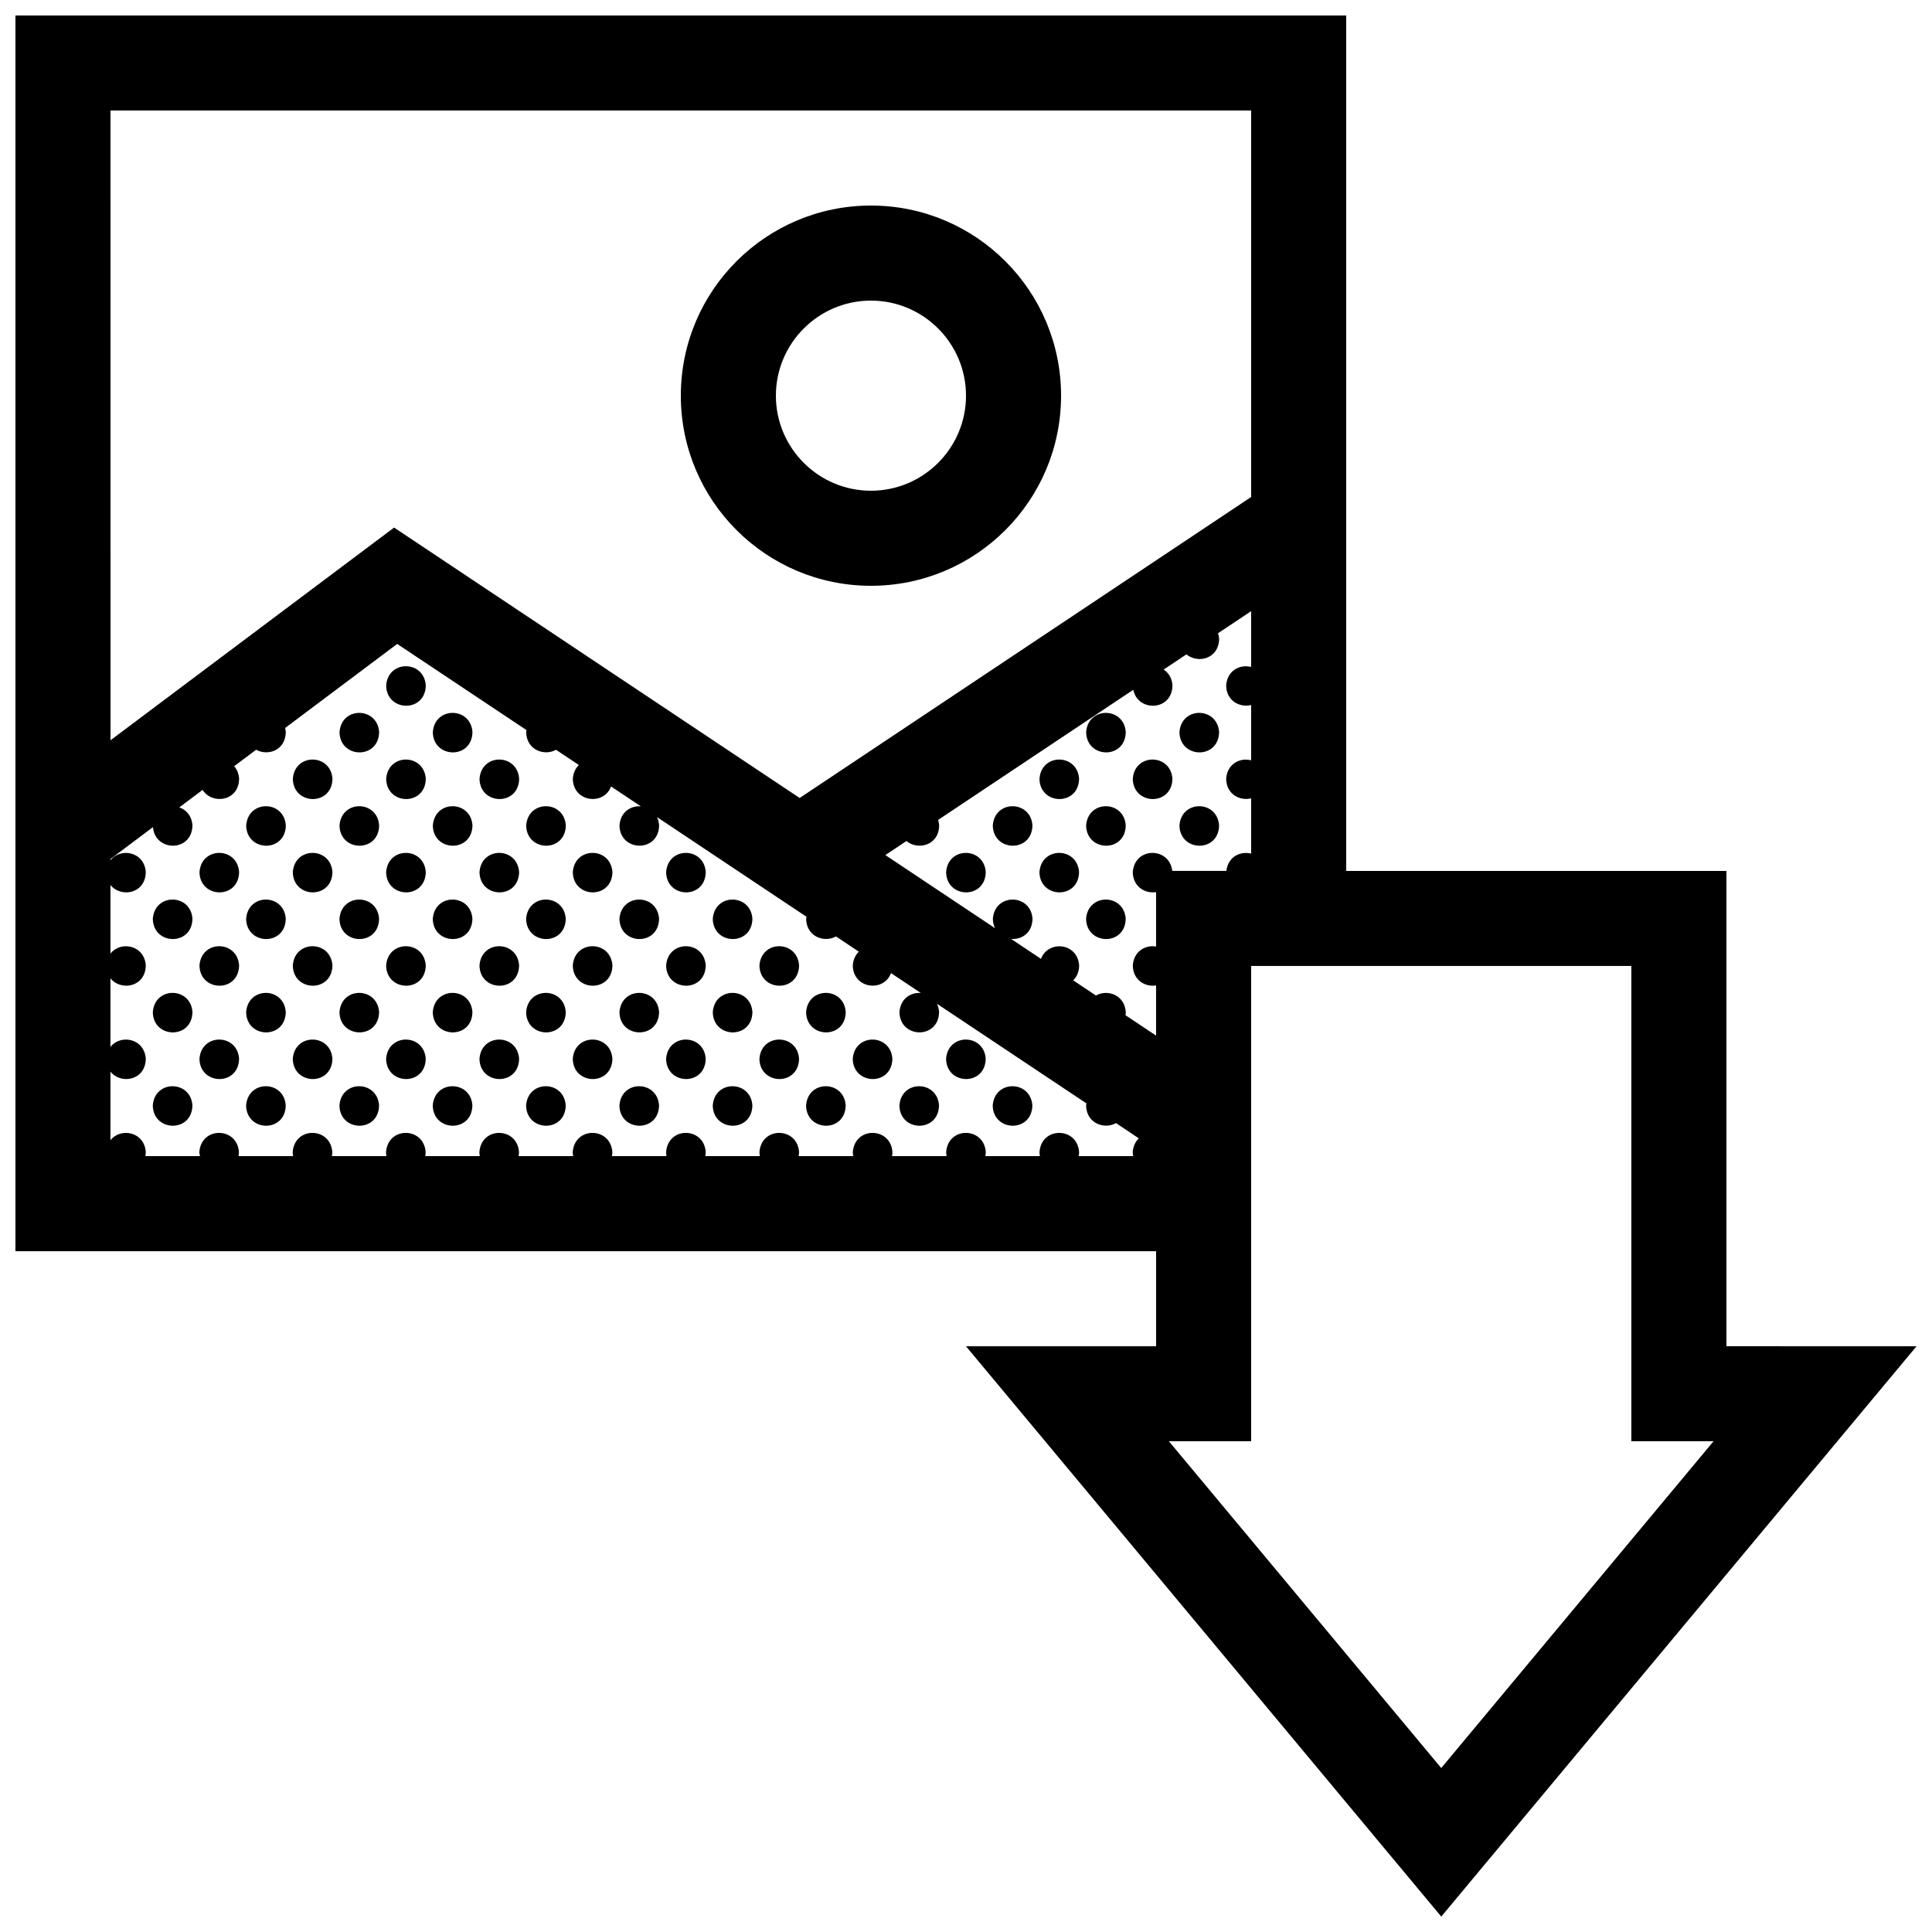 <?xml version="1.0" encoding="UTF-8"?>
<!-- Uploaded to: ICON Repo, www.svgrepo.com, Generator: ICON Repo Mixer Tools -->
<svg width="800px" height="800px" version="1.1" viewBox="144 144 512 512" xmlns="http://www.w3.org/2000/svg">
 <defs>
  <clipPath id="a">
   <path d="m148.09 148.09h503.81v503.81h-503.81z"/>
  </clipPath>
 </defs>
 <g clip-path="url(#a)">
  <path d="m374.81 299.24c27.82 0 50.383-22.562 50.383-50.383 0-27.82-22.555-50.383-50.383-50.383-27.824 0-50.383 22.562-50.383 50.383 0 27.82 22.562 50.383 50.383 50.383zm0-75.574c13.898 0 25.191 11.305 25.191 25.191s-11.289 25.191-25.191 25.191c-13.898 0-25.191-11.305-25.191-25.191s11.297-25.191 25.191-25.191zm226.71 277.1v-125.95h-100.76v-226.71h-352.67v327.48h302.29v25.191h-50.379l125.95 151.14 125.95-151.14zm-428.24-327.48h302.29v102.42l-119.65 79.77-107.48-71.664-75.152 56.367zm271.04 277.09h-14.453c0.051-0.332 0.105-0.672 0.105-1.043-0.434-6.746-10.035-6.879-10.5 0.031 0.012 0.363 0.059 0.691 0.117 1.012h-14.461c0.059-0.332 0.105-0.672 0.117-1.043-0.438-6.746-10.047-6.879-10.504 0.031 0.012 0.363 0.059 0.691 0.117 1.012h-14.461c0.055-0.332 0.105-0.672 0.109-1.043-0.434-6.746-10.039-6.879-10.5 0.031 0.004 0.363 0.055 0.691 0.109 1.012h-14.461c0.059-0.332 0.105-0.672 0.109-1.043-0.438-6.746-10.039-6.879-10.504 0.031 0.012 0.363 0.059 0.691 0.117 1.012h-14.461c0.055-0.332 0.105-0.672 0.109-1.043-0.434-6.746-10.039-6.879-10.5 0.031 0.004 0.363 0.059 0.691 0.109 1.012h-14.461c0.059-0.332 0.105-0.672 0.109-1.043-0.438-6.746-10.039-6.879-10.504 0.031 0.012 0.363 0.059 0.691 0.117 1.012h-14.461c0.055-0.332 0.105-0.672 0.109-1.043-0.438-6.746-10.039-6.879-10.5 0.031 0.004 0.363 0.055 0.691 0.105 1.012h-14.453c0.059-0.332 0.105-0.672 0.109-1.043-0.438-6.746-10.039-6.879-10.504 0.031 0.012 0.363 0.059 0.691 0.117 1.012h-14.461c0.055-0.332 0.105-0.672 0.109-1.043-0.438-6.746-10.039-6.879-10.504 0.031 0.012 0.363 0.059 0.691 0.109 1.012h-14.453c0.055-0.332 0.105-0.672 0.105-1.043-0.434-6.746-10.035-6.879-10.5 0.031 0.059 0.363 0.105 0.691 0.168 1.012h-14.461c0.055-0.332 0.105-0.672 0.109-1.043-0.352-5.461-6.707-6.586-9.367-3.148v-18.191c2.691 3.422 9.254 2.43 9.367-3.394-0.352-5.457-6.707-6.578-9.367-3.152v-18.191c2.691 3.422 9.254 2.43 9.367-3.391-0.352-5.457-6.707-6.578-9.367-3.148v-18.191c2.691 3.422 9.254 2.43 9.367-3.391-0.352-5.461-6.707-6.582-9.367-3.156v-0.328l11.273-8.457c0.527 6.586 10.316 6.691 10.461-0.43-0.168-2.57-1.672-4.176-3.481-4.801l6.176-4.637c2.445 3.949 9.551 3.129 9.668-2.938-0.09-1.406-0.59-2.504-1.309-3.332l5.82-4.367c3.078 1.707 7.766 0.238 7.863-4.672-0.023-0.395-0.098-0.75-0.172-1.098l29.695-22.27 34.266 22.836c-0.023 0.191-0.074 0.363-0.09 0.559 0.105 4.75 4.84 6.379 7.914 4.66l6.051 4.031c-0.875 0.852-1.496 2.066-1.602 3.68 0.133 6.258 8.293 7.094 10.125 2.004l7.894 5.266c-2.637-0.203-5.41 1.465-5.652 5.098 0.145 6.992 10.363 7.234 10.504-0.031-0.055-0.836-0.25-1.57-0.551-2.207l39.598 26.406c-0.031 0.191-0.074 0.363-0.09 0.562 0.102 4.758 4.848 6.379 7.918 4.656l6.047 4.031c-0.871 0.852-1.492 2.066-1.598 3.684 0.125 6.258 8.293 7.09 10.125 1.996l7.898 5.269c-2.637-0.203-5.422 1.461-5.656 5.106 0.145 6.992 10.359 7.234 10.5-0.035-0.055-0.84-0.25-1.578-0.551-2.207l39.605 26.398c-0.031 0.195-0.082 0.371-0.09 0.57 0.102 4.762 4.852 6.387 7.93 4.656l6.039 4.035c-0.875 0.848-1.508 2.066-1.613 3.68 0.016 0.375 0.066 0.703 0.125 1.023zm6.051-69.953v14.418c-2.777-0.473-5.906 1.184-6.172 5.055 0.09 3.91 3.316 5.707 6.172 5.266v13.285l-8.117-5.41c0.039-0.266 0.09-0.52 0.09-0.801-0.297-4.621-4.891-6.133-7.91-4.414l-6.019-4.019c0.918-0.891 1.535-2.191 1.566-3.934-0.395-6.09-8.246-6.766-10.105-1.758l-7.93-5.289c2.727 0.23 5.598-1.492 5.68-5.324-0.441-6.742-10.047-6.871-10.508 0.031 0.02 0.945 0.238 1.758 0.57 2.453l-29.055-19.375 5.586-3.727c2.984 2.508 8.559 1.25 8.672-4.109-0.035-0.539-0.145-1.023-0.289-1.473l51.734-34.496c1.145 5.891 10.242 5.727 10.383-1.133-0.125-2-1.074-3.402-2.344-4.227l6.039-4.027c2.984 2.508 8.559 1.25 8.672-4.117-0.039-0.535-0.145-1.02-0.297-1.473l8.773-5.852v14.781c-2.883-0.75-6.348 0.848-6.621 4.938 0.09 4.121 3.672 5.879 6.621 5.152v14.645c-2.883-0.754-6.348 0.848-6.621 4.934 0.09 4.125 3.672 5.879 6.621 5.152v14.645c-2.797-0.73-6.109 0.766-6.566 4.578h-14.34c-0.734-6.402-9.996-6.43-10.461 0.359 0.094 3.914 3.324 5.707 6.176 5.266zm75.57 232.12-72.176-86.602h21.797v-125.95h100.76v125.95h21.793zm-269.1-286.88c-0.141 7.266-10.359 7.027-10.504 0.031 0.461-6.91 10.066-6.777 10.504-0.031zm-12.363 12.363c-0.145 7.266-10.363 7.027-10.504 0.031 0.457-6.906 10.059-6.777 10.504-0.031zm24.73 0c-0.141 7.266-10.359 7.027-10.504 0.031 0.465-6.906 10.07-6.777 10.504-0.031zm173.13 0c-0.137 7.266-10.352 7.027-10.5 0.031 0.465-6.906 10.066-6.777 10.5-0.031zm14.23 0.027c0.465-6.902 10.066-6.777 10.508-0.031-0.145 7.273-10.359 7.031-10.508 0.031zm-224.46 12.34c-0.141 7.266-10.359 7.027-10.504 0.031 0.465-6.902 10.066-6.777 10.504-0.031zm24.734 0c-0.141 7.266-10.359 7.027-10.504 0.031 0.461-6.902 10.066-6.777 10.504-0.031zm24.738 0c-0.141 7.266-10.352 7.027-10.5 0.031 0.453-6.902 10.059-6.777 10.5-0.031zm148.39 0c-0.137 7.266-10.352 7.027-10.5 0.031 0.465-6.902 10.066-6.777 10.5-0.031zm14.227 0.031c0.465-6.906 10.066-6.777 10.508-0.031-0.145 7.266-10.355 7.027-10.508 0.031zm-224.45 12.336c-0.141 7.266-10.359 7.027-10.504 0.031 0.465-6.906 10.066-6.777 10.504-0.031zm24.734 0c-0.145 7.266-10.363 7.027-10.504 0.031 0.457-6.906 10.059-6.777 10.504-0.031zm24.73 0c-0.141 7.266-10.359 7.027-10.504 0.031 0.465-6.906 10.07-6.777 10.504-0.031zm24.738 0c-0.145 7.266-10.359 7.027-10.504 0.031 0.457-6.906 10.066-6.777 10.504-0.031zm123.66 0c-0.145 7.266-10.363 7.027-10.508 0.031 0.461-6.906 10.066-6.777 10.508-0.031zm24.727 0c-0.137 7.266-10.352 7.027-10.5 0.031 0.465-6.906 10.066-6.777 10.5-0.031zm14.23 0.031c0.465-6.906 10.066-6.777 10.508-0.031-0.145 7.266-10.359 7.023-10.508 0.031zm-249.2 12.332c-0.137 7.266-10.352 7.027-10.5 0.031 0.465-6.902 10.066-6.769 10.5-0.031zm24.734 0c-0.141 7.266-10.359 7.027-10.504 0.031 0.465-6.902 10.066-6.769 10.504-0.031zm24.734 0c-0.141 7.266-10.359 7.027-10.504 0.031 0.461-6.902 10.066-6.769 10.504-0.031zm24.738 0c-0.141 7.266-10.352 7.027-10.5 0.031 0.453-6.902 10.059-6.769 10.5-0.031zm24.73 0c-0.141 7.266-10.359 7.027-10.504 0.031 0.461-6.902 10.066-6.769 10.504-0.031zm24.73 0c-0.141 7.266-10.352 7.027-10.5 0.031 0.461-6.902 10.066-6.769 10.5-0.031zm74.203 0c-0.145 7.266-10.359 7.027-10.504 0.031 0.457-6.902 10.066-6.769 10.504-0.031zm24.727 0c-0.137 7.266-10.352 7.027-10.5 0.031 0.465-6.902 10.066-6.769 10.5-0.031zm-234.96 12.371c-0.145 7.266-10.363 7.027-10.504 0.031 0.457-6.902 10.062-6.773 10.504-0.031zm24.73 0c-0.141 7.266-10.359 7.027-10.504 0.031 0.465-6.902 10.066-6.773 10.504-0.031zm24.734 0c-0.145 7.266-10.363 7.027-10.504 0.031 0.457-6.902 10.059-6.773 10.504-0.031zm24.73 0c-0.141 7.266-10.359 7.027-10.504 0.031 0.465-6.902 10.07-6.773 10.504-0.031zm24.738 0c-0.145 7.266-10.359 7.027-10.504 0.031 0.457-6.902 10.066-6.773 10.504-0.031zm24.73 0c-0.141 7.266-10.359 7.027-10.504 0.031 0.465-6.902 10.066-6.773 10.504-0.031zm24.734 0c-0.141 7.266-10.359 7.027-10.504 0.031 0.457-6.902 10.062-6.773 10.504-0.031zm98.926 0c-0.137 7.266-10.352 7.027-10.5 0.031 0.465-6.902 10.066-6.773 10.5-0.031zm-234.96 12.367c-0.137 7.266-10.352 7.027-10.5 0.031 0.465-6.906 10.066-6.777 10.5-0.031zm24.734 0c-0.141 7.266-10.359 7.027-10.504 0.031 0.465-6.906 10.066-6.777 10.504-0.031zm24.734 0c-0.141 7.266-10.359 7.027-10.504 0.031 0.461-6.906 10.066-6.777 10.504-0.031zm24.738 0c-0.141 7.266-10.352 7.027-10.5 0.031 0.453-6.906 10.059-6.777 10.5-0.031zm24.73 0c-0.141 7.266-10.359 7.027-10.504 0.031 0.461-6.906 10.066-6.777 10.504-0.031zm24.73 0c-0.141 7.266-10.352 7.027-10.5 0.031 0.461-6.906 10.066-6.777 10.5-0.031zm24.734 0c-0.141 7.266-10.359 7.027-10.504 0.031 0.461-6.906 10.066-6.777 10.504-0.031zm-160.76 12.367c-0.145 7.266-10.363 7.027-10.504 0.035 0.457-6.91 10.062-6.781 10.504-0.035zm24.73 0c-0.141 7.266-10.359 7.027-10.504 0.035 0.465-6.91 10.066-6.781 10.504-0.035zm24.734 0c-0.145 7.266-10.363 7.027-10.504 0.035 0.457-6.91 10.059-6.781 10.504-0.035zm24.73 0c-0.141 7.266-10.359 7.027-10.504 0.035 0.465-6.91 10.07-6.781 10.504-0.035zm24.738 0c-0.145 7.266-10.359 7.027-10.504 0.035 0.457-6.91 10.066-6.781 10.504-0.035zm24.73 0c-0.141 7.266-10.359 7.027-10.504 0.035 0.465-6.91 10.066-6.781 10.504-0.035zm24.734 0c-0.141 7.266-10.359 7.027-10.504 0.035 0.457-6.91 10.062-6.781 10.504-0.035zm24.73 0c-0.141 7.266-10.359 7.027-10.504 0.035 0.465-6.91 10.066-6.781 10.504-0.035zm-160.77 12.363c-0.137 7.269-10.352 7.031-10.5 0.035 0.465-6.898 10.066-6.773 10.5-0.035zm24.734 0c-0.141 7.269-10.359 7.031-10.504 0.035 0.465-6.898 10.066-6.773 10.504-0.035zm24.734 0c-0.141 7.269-10.359 7.031-10.504 0.035 0.461-6.898 10.066-6.773 10.504-0.035zm24.738 0c-0.141 7.269-10.352 7.031-10.5 0.035 0.453-6.898 10.059-6.773 10.5-0.035zm24.73 0c-0.141 7.269-10.359 7.031-10.504 0.035 0.461-6.898 10.066-6.773 10.504-0.035zm24.73 0c-0.141 7.269-10.352 7.031-10.5 0.035 0.461-6.898 10.066-6.773 10.5-0.035zm24.734 0c-0.141 7.269-10.359 7.031-10.504 0.035 0.461-6.898 10.066-6.773 10.504-0.035zm24.73 0c-0.137 7.269-10.352 7.031-10.5 0.035 0.461-6.898 10.066-6.773 10.5-0.035zm24.738 0c-0.145 7.269-10.359 7.031-10.504 0.035 0.457-6.898 10.066-6.773 10.504-0.035zm-210.23 12.371c-0.145 7.269-10.363 7.027-10.504 0.031 0.457-6.902 10.062-6.773 10.504-0.031zm24.73 0c-0.141 7.269-10.359 7.027-10.504 0.031 0.465-6.902 10.066-6.773 10.504-0.031zm24.734 0c-0.145 7.269-10.363 7.027-10.504 0.031 0.457-6.902 10.059-6.773 10.504-0.031zm24.73 0c-0.141 7.269-10.359 7.027-10.504 0.031 0.465-6.902 10.07-6.773 10.504-0.031zm24.738 0c-0.145 7.269-10.359 7.027-10.504 0.031 0.457-6.902 10.066-6.773 10.504-0.031zm24.73 0c-0.141 7.269-10.359 7.027-10.504 0.031 0.465-6.902 10.066-6.773 10.504-0.031zm24.734 0c-0.141 7.269-10.359 7.027-10.504 0.031 0.457-6.902 10.062-6.773 10.504-0.031zm24.73 0c-0.141 7.269-10.359 7.027-10.504 0.031 0.465-6.902 10.066-6.773 10.504-0.031zm24.73 0c-0.141 7.269-10.352 7.027-10.5 0.031 0.461-6.902 10.062-6.773 10.5-0.031zm24.738 0c-0.145 7.269-10.363 7.027-10.508 0.031 0.461-6.902 10.066-6.773 10.508-0.031z"/>
 </g>
</svg>